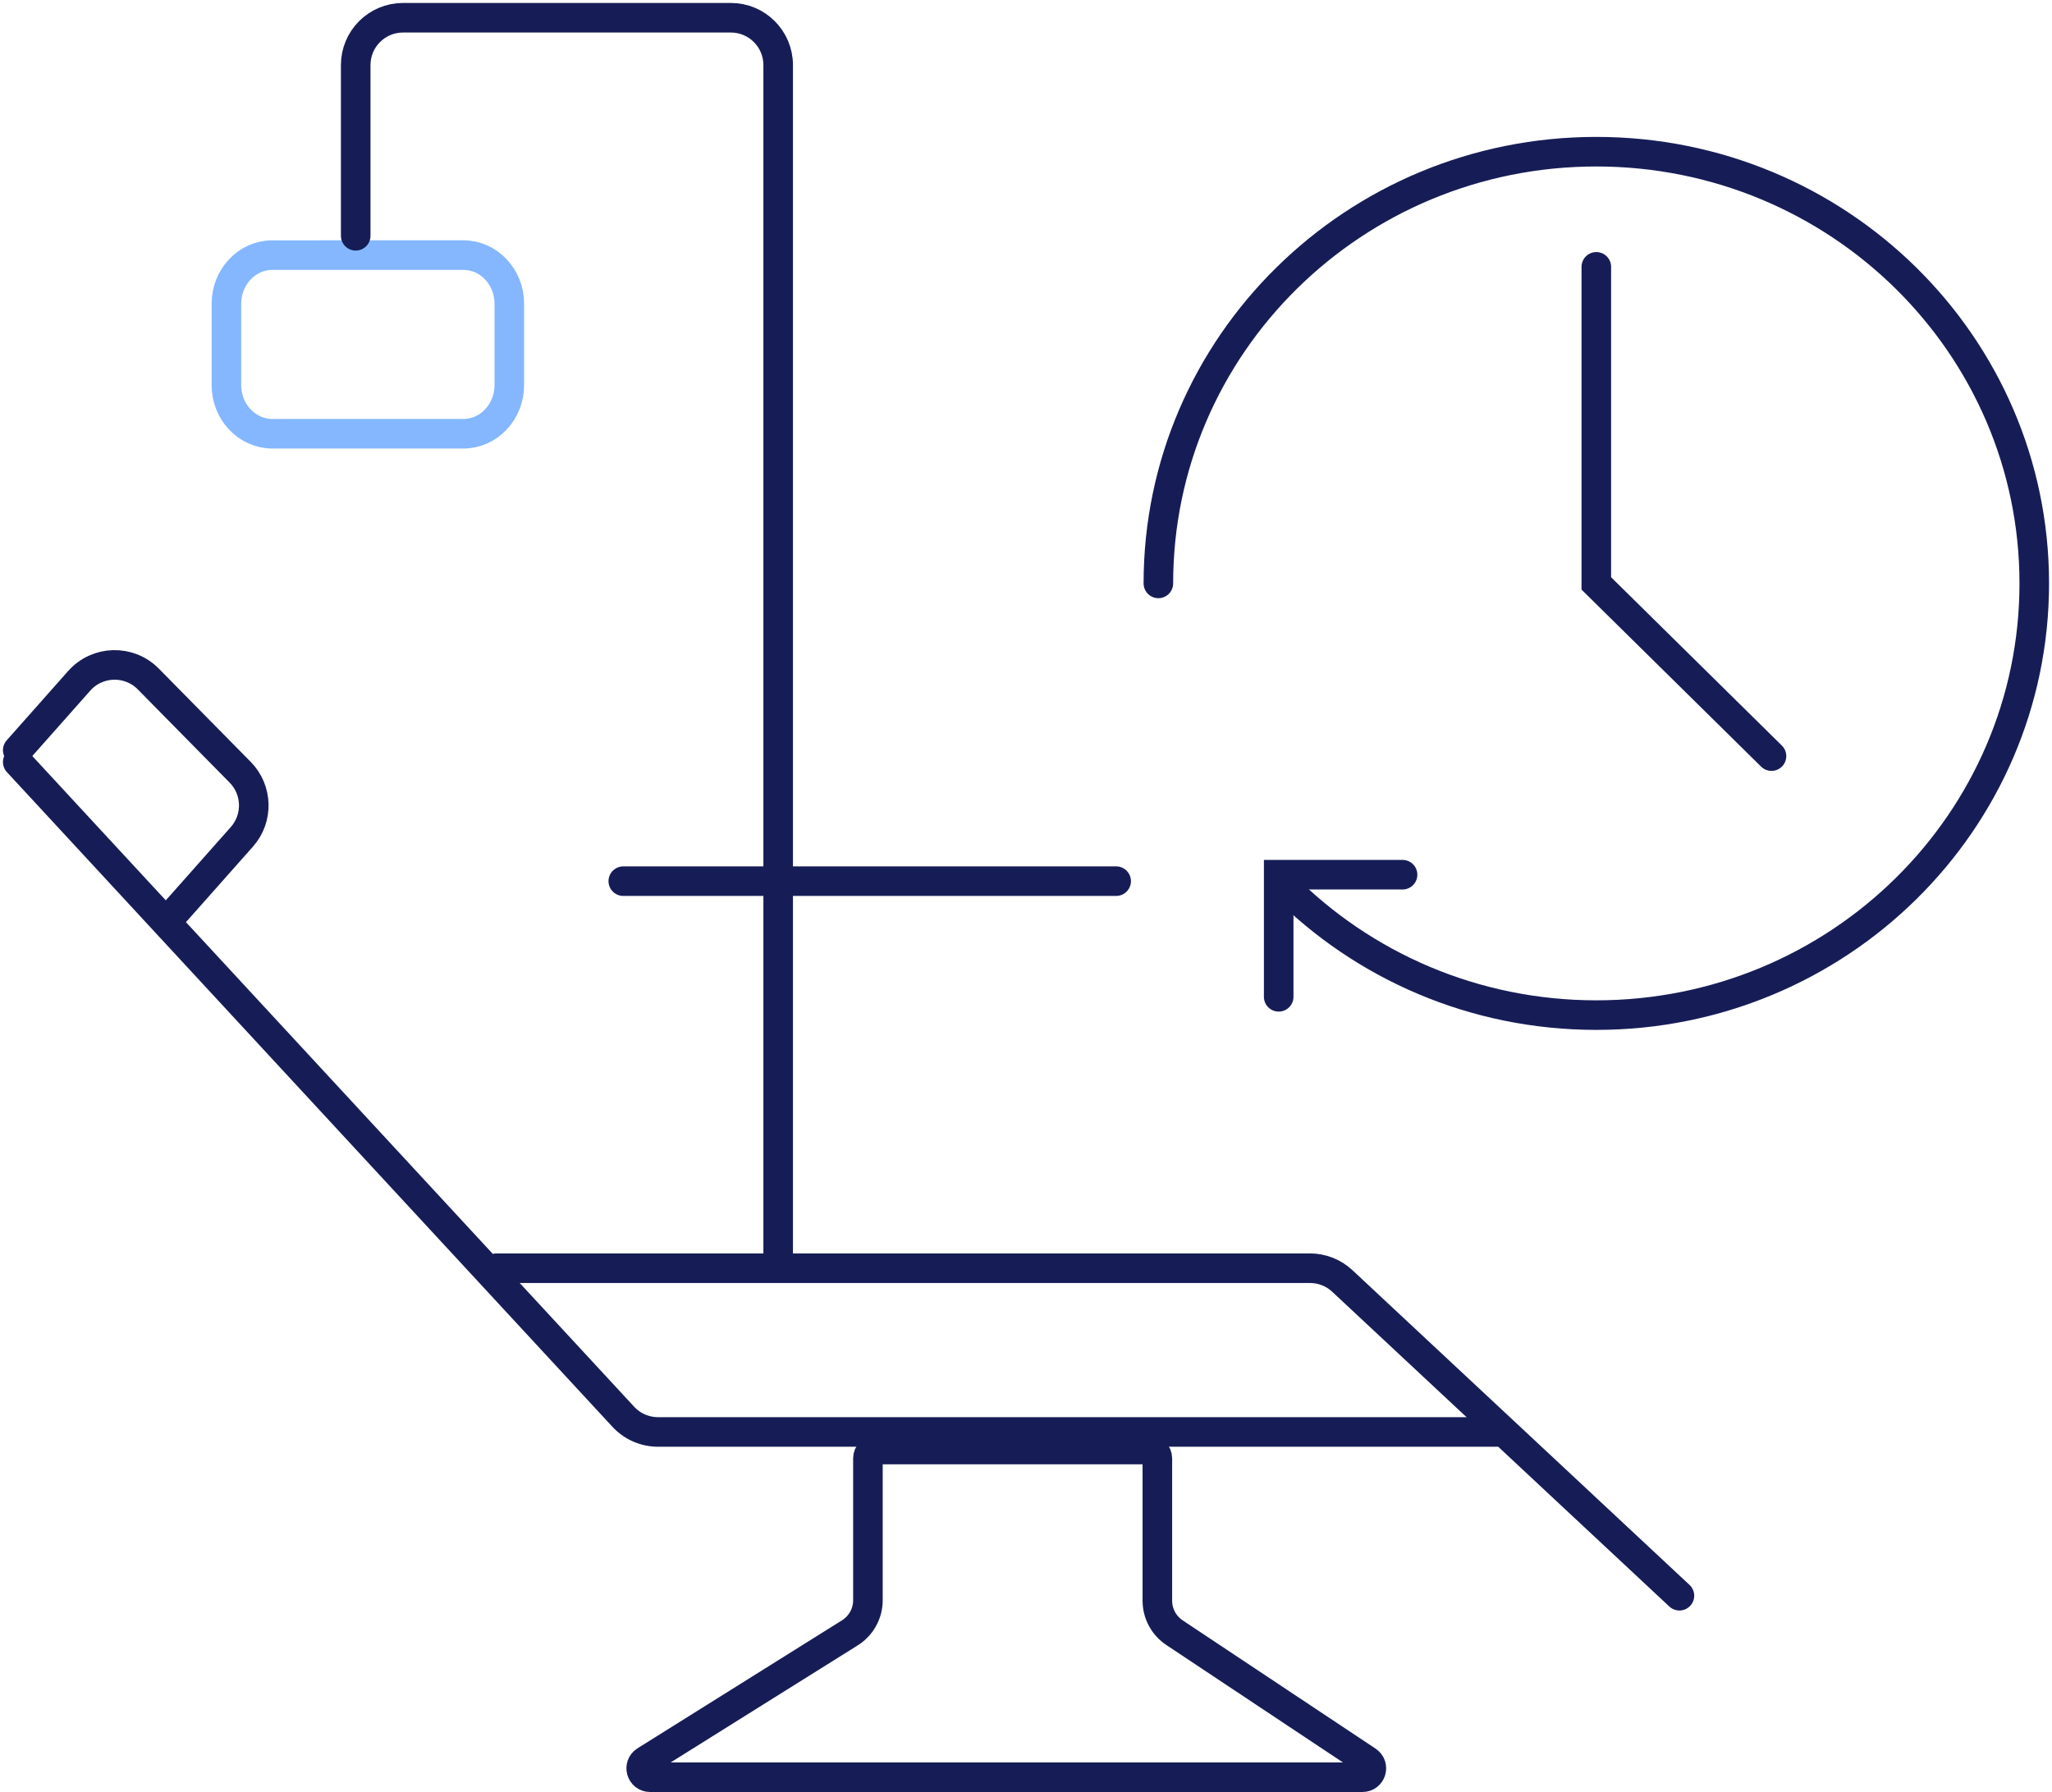 <svg width="347" height="303" viewBox="0 0 347 303" fill="none" xmlns="http://www.w3.org/2000/svg">
<path d="M3 128.854L105.403 239.555C106.917 241.191 109.045 242.122 111.275 242.122H253.038" stroke="#161D56" stroke-width="5" stroke-linecap="round"/>
<path d="M3 126.84L13.396 115.118C16.468 111.654 21.83 111.514 25.08 114.811L40.613 130.573C43.568 133.572 43.694 138.348 40.9 141.497L29.79 154.024" stroke="#161D56" stroke-width="5" stroke-linecap="round"/>
<path d="M86.127 65.119L86.127 51.352C86.127 46.812 82.646 43.133 78.351 43.133L46.06 43.137C41.766 43.138 38.286 46.817 38.286 51.356L38.286 65.12C38.286 69.659 41.767 73.339 46.061 73.339L78.352 73.338C82.646 73.337 86.127 69.658 86.127 65.119Z" stroke="#84B7FF" stroke-width="5" stroke-linecap="round"/>
<path d="M83.967 214.435H221.527C223.553 214.435 225.505 215.204 226.986 216.587L283.997 269.811" stroke="#161D56" stroke-width="5" stroke-linecap="round"/>
<path d="M148.268 245.09H194.213C195.041 245.09 195.713 245.762 195.713 246.59V270.651C195.713 272.827 196.802 274.859 198.614 276.064L231.231 297.75C232.468 298.573 231.886 300.499 230.401 300.5H109.933C108.426 300.5 107.86 298.527 109.137 297.728L143.716 276.089C145.614 274.901 146.768 272.819 146.768 270.58V246.59C146.768 245.762 147.439 245.09 148.268 245.09Z" stroke="#161D56" stroke-width="5"/>
<path d="M131.591 211.917V11C131.591 6.582 128.009 3 123.591 3H68.151C63.733 3 60.151 6.582 60.151 11V39.868" stroke="#161D56" stroke-width="5" stroke-linecap="round"/>
<path d="M105.4 148.99H188.746" stroke="#161D56" stroke-width="5" stroke-linecap="round"/>
<path d="M195.884 98.644C195.884 58.33 229.041 25.649 269.942 25.649C310.843 25.649 344 58.33 344 98.644C344 138.958 310.843 171.639 269.942 171.639C249.225 171.639 230.495 163.255 217.054 149.741" stroke="#161D56" stroke-width="5" stroke-linecap="round"/>
<path d="M216.23 168.545V147.899H237.177" stroke="#161D56" stroke-width="5" stroke-linecap="round"/>
<path d="M269.942 45.119V98.648L299.566 127.846" stroke="#161D56" stroke-width="5" stroke-linecap="round"/>
</svg>

